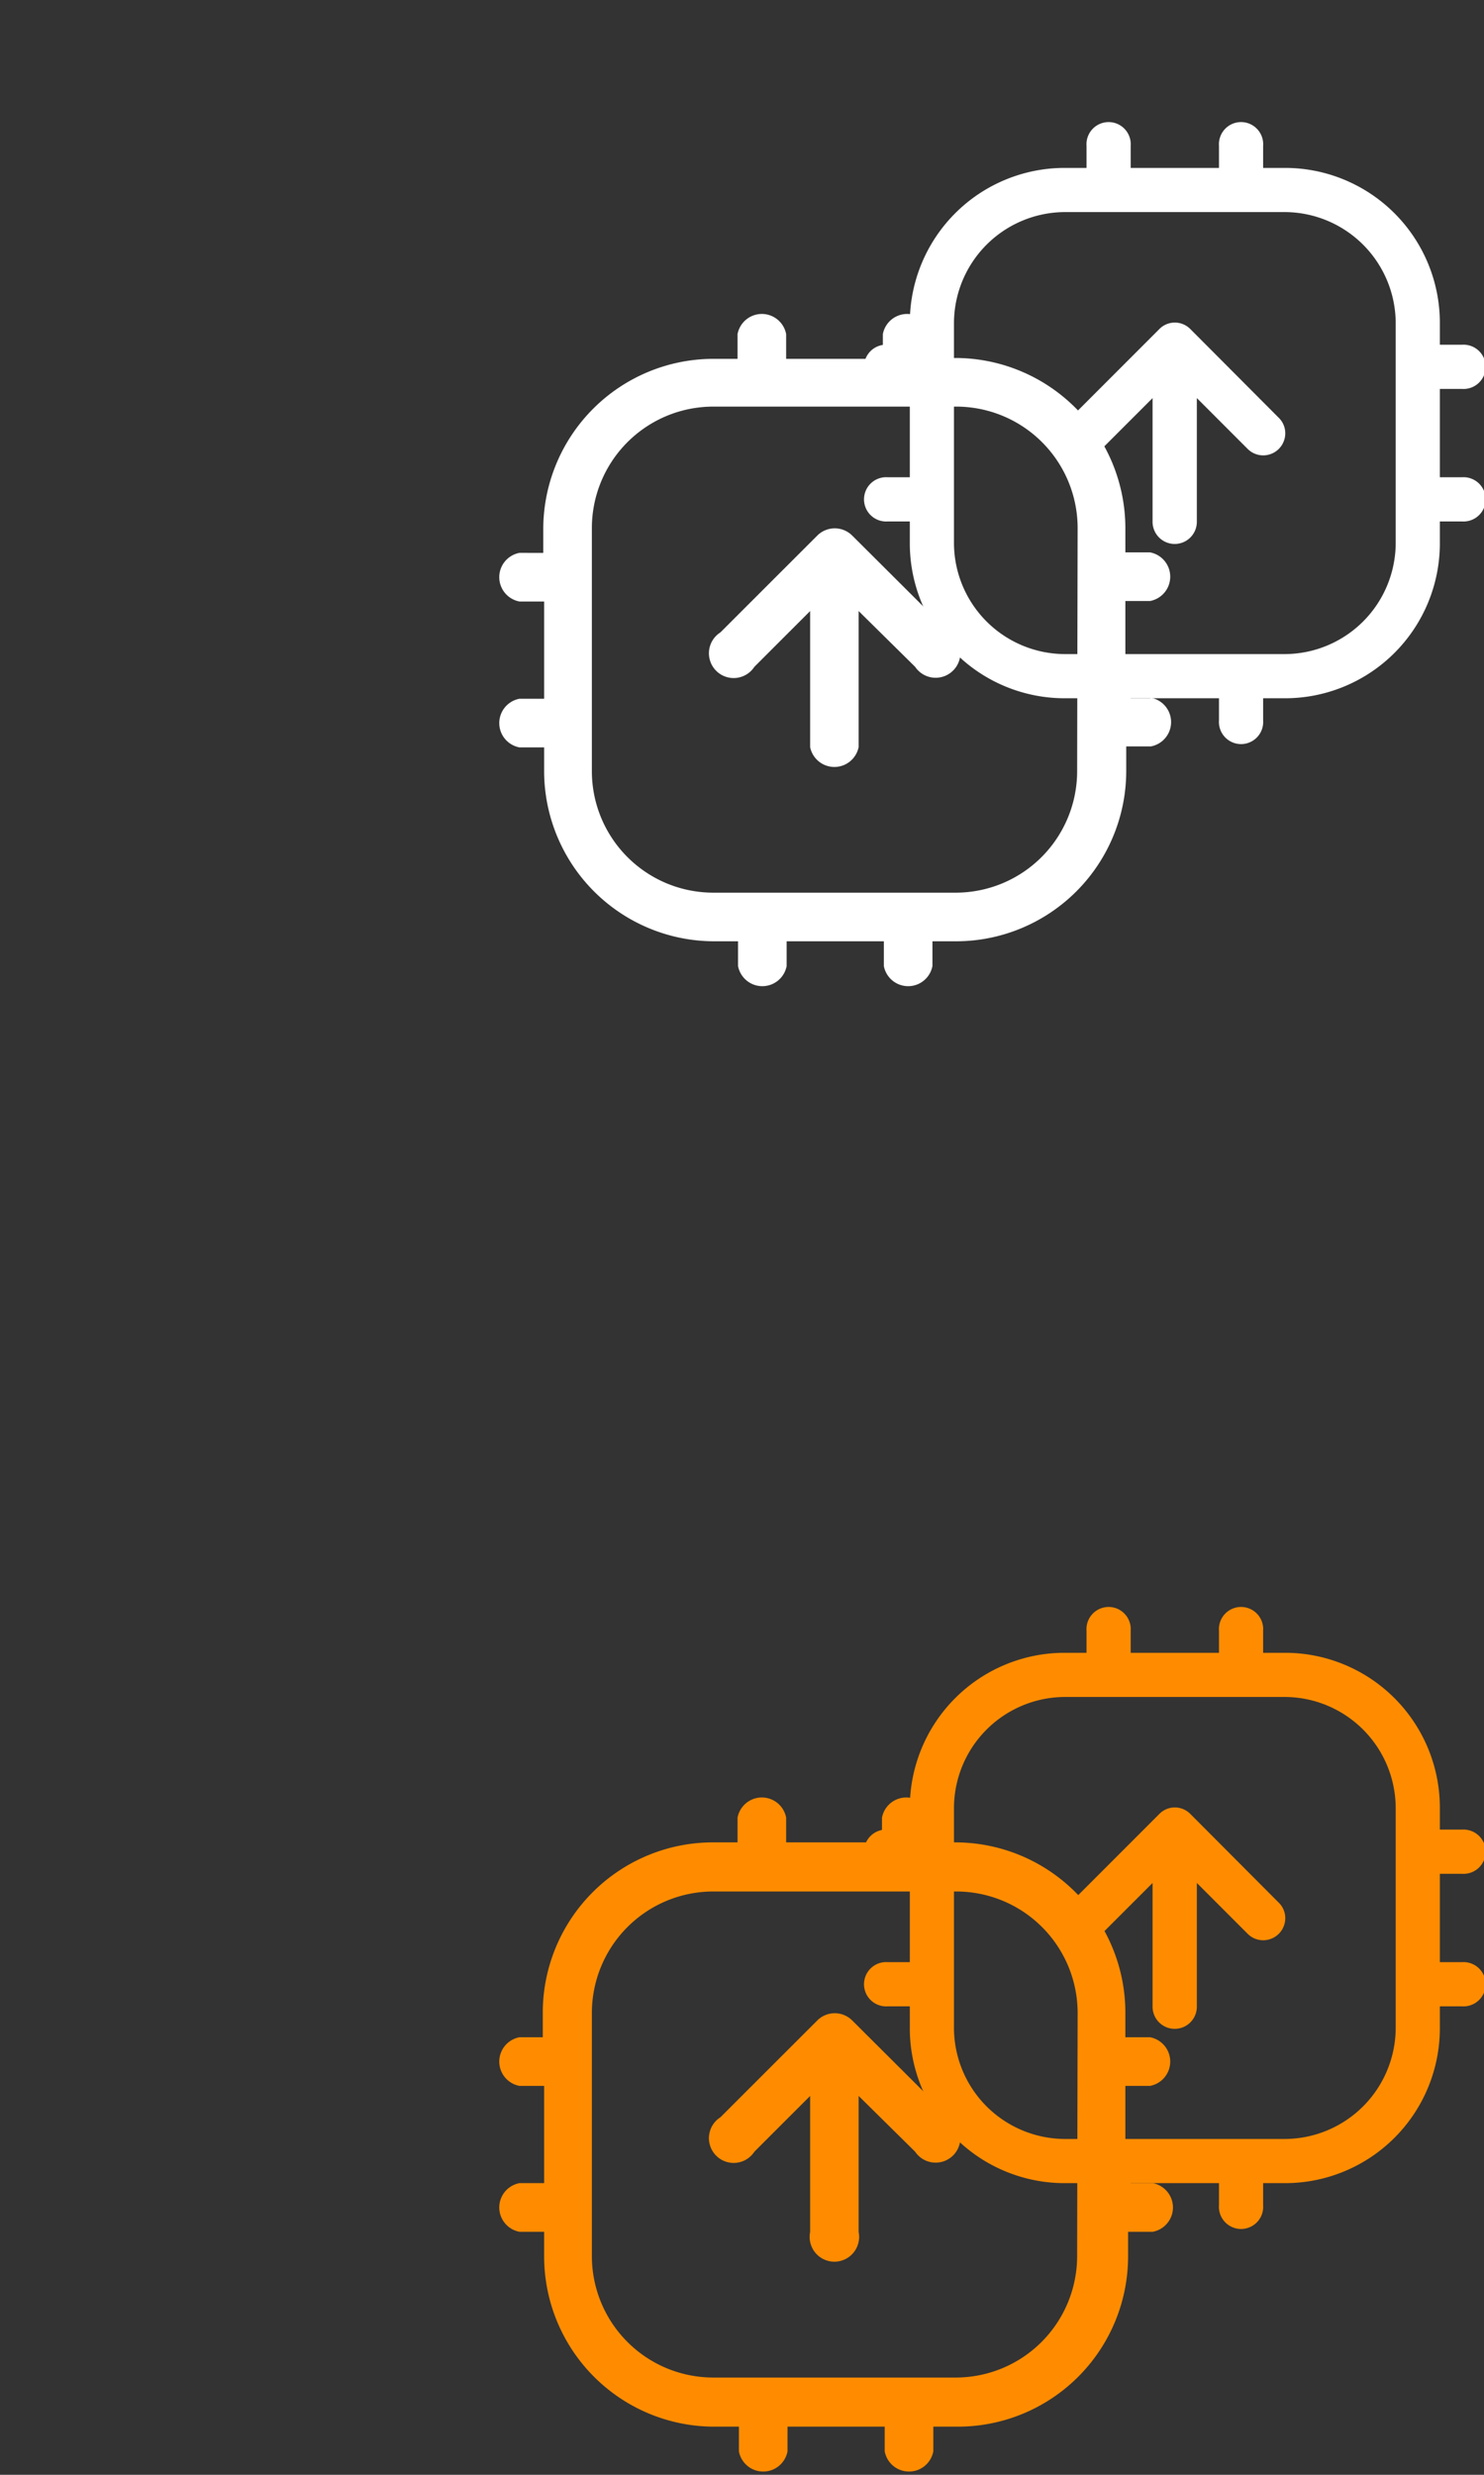 <svg id="Layer_1" data-name="Layer 1" xmlns="http://www.w3.org/2000/svg" viewBox="0 0 120 200"><rect x="0" y="0" width="120" height="200" fill="#333333" stroke="none"/><defs><style>.cls-1{fill:#ff8c00;}.cls-2{fill:#fff;}</style></defs><path class="cls-1" d="M68.89,163.26a2,2,0,0,0-2.78,0l-7.86,7.85A2,2,0,1,0,61,173.89l4.51-4.51v11a2,2,0,1,0,3.92,0v-11L74,173.89a2,2,0,1,0,2.77-2.78Z"/><path class="cls-1" d="M93,176.43h-2v-7.86h2a2,2,0,0,0,0-3.93h-2v-2a13.77,13.77,0,0,0-13.75-13.75h-2v-2a2,2,0,0,0-3.93,0v2H63.57v-2a2,2,0,0,0-3.93,0v2h-2a13.77,13.77,0,0,0-13.75,13.75v2H42a2,2,0,0,0,0,3.93h2v7.86H42a2,2,0,0,0,0,3.93h2v2a13.77,13.77,0,0,0,13.75,13.75h2v2a2,2,0,0,0,3.93,0v-2h7.86v2a2,2,0,0,0,3.93,0v-2h2a13.77,13.77,0,0,0,13.75-13.75v-2h2a2,2,0,0,0,0-3.93Zm-5.9,5.89a9.82,9.82,0,0,1-9.82,9.82H57.68a9.82,9.82,0,0,1-9.82-9.82V162.68a9.82,9.82,0,0,1,9.82-9.82H77.32a9.82,9.82,0,0,1,9.82,9.82Z"/><path class="cls-1" d="M96.26,146.6a1.76,1.76,0,0,0-2.52,0l-7.14,7.14a1.75,1.75,0,0,0-.49,1.73,1.78,1.78,0,0,0,3,.79l4.09-4.09v10a1.79,1.79,0,0,0,3.58,0v-10l4.09,4.09a1.78,1.78,0,0,0,3-.79,1.75,1.75,0,0,0-.49-1.73Z"/><path class="cls-1" d="M118.21,158.57h-1.78v-7.14h1.78a1.79,1.79,0,1,0,0-3.57h-1.78v-1.79a12.52,12.52,0,0,0-12.5-12.5h-1.79v-1.78a1.79,1.79,0,1,0-3.57,0v1.78H91.43v-1.78a1.79,1.79,0,1,0-3.57,0v1.78H86.07a12.52,12.52,0,0,0-12.5,12.5v1.79H71.79a1.79,1.79,0,1,0,0,3.57h1.78v7.14H71.79a1.79,1.79,0,1,0,0,3.57h1.78v1.79a12.52,12.52,0,0,0,12.5,12.5h1.79v1.78a1.79,1.79,0,1,0,3.57,0v-1.78h7.14v1.78a1.79,1.79,0,1,0,3.57,0v-1.78h1.79a12.52,12.52,0,0,0,12.5-12.5v-1.79h1.78a1.79,1.79,0,1,0,0-3.57Zm-5.35,5.36a9,9,0,0,1-8.93,8.93H86.07a9,9,0,0,1-8.93-8.93V146.07a9,9,0,0,1,8.93-8.93h17.86a9,9,0,0,1,8.93,8.93Z"/><path class="cls-2" d="M68.89,43.26a2,2,0,0,0-2.78,0l-7.86,7.85A2,2,0,1,0,61,53.89l4.51-4.51v11a2,2,0,0,0,3.92,0v-11L74,53.89a2,2,0,1,0,2.77-2.78Z"/><path class="cls-2" d="M93,56.43h-2V48.57h2a2,2,0,0,0,0-3.93h-2v-2A13.77,13.77,0,0,0,77.32,28.93h-2V27a2,2,0,0,0-3.93,0v2H63.57V27a2,2,0,0,0-3.93,0v2h-2A13.77,13.77,0,0,0,43.93,42.68v2H42a2,2,0,0,0,0,3.93h2v7.86H42a2,2,0,0,0,0,3.93h2v2A13.77,13.77,0,0,0,57.68,76.07h2v2a2,2,0,0,0,3.93,0v-2h7.86v2a2,2,0,0,0,3.93,0v-2h2A13.77,13.77,0,0,0,91.07,62.32v-2h2a2,2,0,0,0,0-3.93Zm-5.9,5.89a9.82,9.82,0,0,1-9.82,9.82H57.68a9.82,9.82,0,0,1-9.82-9.82V42.68a9.82,9.82,0,0,1,9.82-9.82H77.32a9.82,9.82,0,0,1,9.82,9.82Z"/><path class="cls-2" d="M96.26,26.6a1.76,1.76,0,0,0-2.52,0L86.6,33.74a1.75,1.75,0,0,0-.49,1.73,1.78,1.78,0,0,0,3,.79l4.09-4.09v10a1.79,1.79,0,1,0,3.58,0v-10l4.09,4.09a1.78,1.78,0,0,0,3-.79,1.75,1.75,0,0,0-.49-1.73Z"/><path class="cls-2" d="M118.21,38.57h-1.78V31.43h1.78a1.79,1.79,0,1,0,0-3.57h-1.78V26.07a12.52,12.52,0,0,0-12.5-12.5h-1.79V11.79a1.79,1.79,0,1,0-3.57,0v1.78H91.43V11.79a1.79,1.79,0,1,0-3.57,0v1.78H86.07a12.52,12.52,0,0,0-12.5,12.5v1.79H71.79a1.79,1.79,0,1,0,0,3.57h1.78v7.14H71.79a1.79,1.79,0,1,0,0,3.57h1.78v1.79a12.52,12.52,0,0,0,12.5,12.5h1.79v1.78a1.79,1.79,0,1,0,3.57,0V56.43h7.14v1.78a1.79,1.79,0,1,0,3.57,0V56.43h1.79a12.52,12.52,0,0,0,12.5-12.5V42.14h1.78a1.79,1.79,0,1,0,0-3.57Zm-5.35,5.36a9,9,0,0,1-8.93,8.93H86.07a9,9,0,0,1-8.93-8.93V26.07a9,9,0,0,1,8.93-8.93h17.86a9,9,0,0,1,8.93,8.93Z"/></svg>